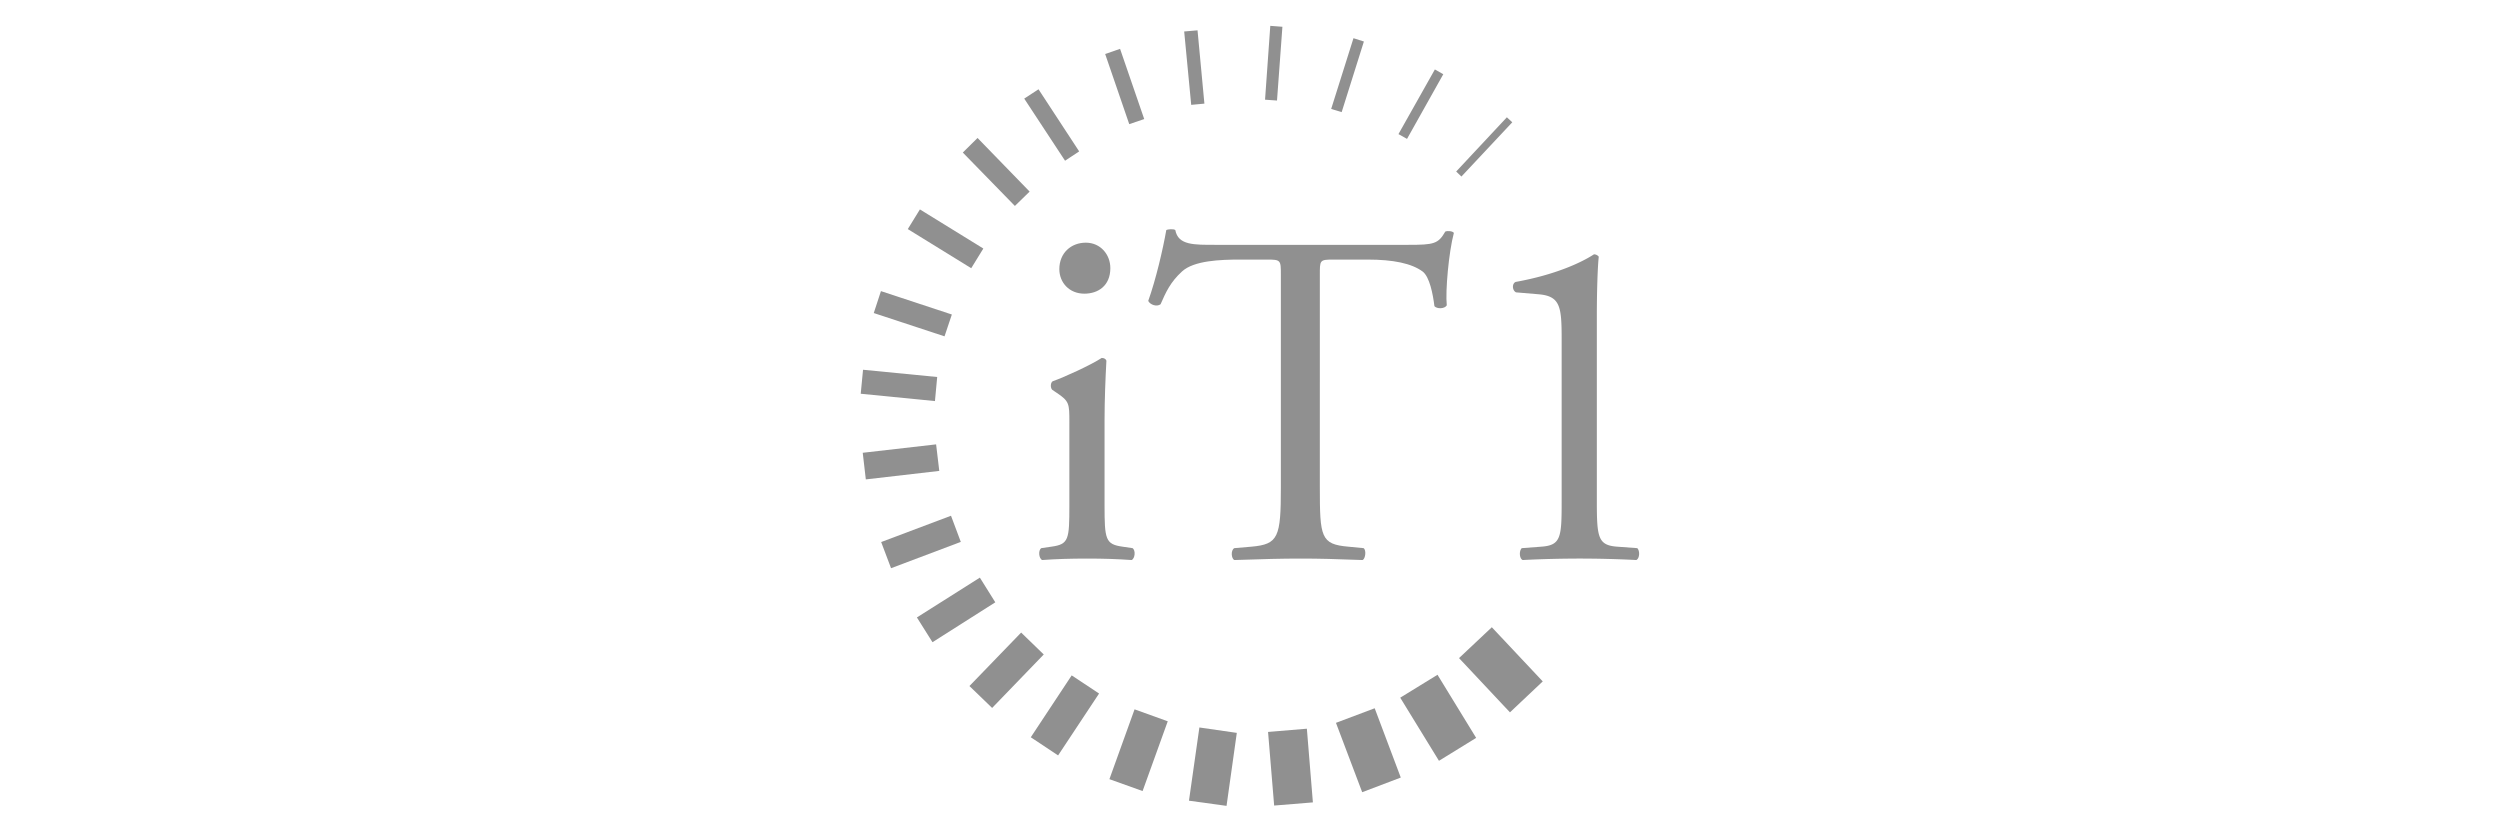 <svg id="Layer_2" data-name="Layer 2" xmlns="http://www.w3.org/2000/svg" viewBox="0 0 3240 1080"><defs><style>.cls-1{fill:#909090;}</style></defs><title>it1</title><polygon class="cls-1" points="1887.2 222.3 1894 228.8 1959.9 158.5 1952.9 152 1887.2 222.3"/><polygon class="cls-1" points="1870.5 96.2 1823.5 180 1812.4 173.8 1859.6 90 1870.5 96.2"/><polygon class="cls-1" points="1725.2 141.2 1754.1 49.5 1767.6 53.8 1738.8 145.3 1725.2 141.2"/><polygon class="cls-1" points="1655 130.3 1662 34.7 1646.3 33.5 1639.5 129.2 1655 130.3"/><polygon class="cls-1" points="1534.7 40.8 1552 39.3 1560.9 134.3 1543.8 135.9 1534.7 40.8"/><polygon class="cls-1" points="1432.3 70 1451.6 63.3 1482.9 154.3 1463.5 160.9 1432.3 70"/><polygon class="cls-1" points="1327.4 127.8 1345.9 115.7 1398.6 196.2 1380.3 208.3 1327.4 127.8"/><polygon class="cls-1" points="1247.8 197.7 1266.9 178.8 1334.4 248.3 1315.3 266.9 1247.8 197.7"/><polygon class="cls-1" points="1192.2 271.4 1274.4 322.1 1258.7 347.6 1176.5 296.9 1192.2 271.4"/><polygon class="cls-1" points="1141.7 377.3 1233.6 407.6 1224.1 435.9 1132.4 405.7 1141.7 377.3"/><polygon class="cls-1" points="1118.5 479.2 1214.6 488.6 1211.7 519.8 1115.5 510.3 1118.5 479.2"/><polygon class="cls-1" points="1118.1 586.8 1213.2 575.9 1217.3 610.3 1122.1 621.3 1118.1 586.8"/><polygon class="cls-1" points="1232.5 668.4 1245.2 702.3 1154.8 736.4 1142 702.5 1232.5 668.4"/><polygon class="cls-1" points="1188.3 800.2 1208.5 832.3 1289.9 780.6 1269.9 748.6 1188.3 800.2"/><polygon class="cls-1" points="1256.4 889.1 1285.8 917.5 1352.7 848.2 1323.4 819.8 1256.4 889.1"/><polygon class="cls-1" points="1388.9 875.3 1424.4 898.8 1371.3 979 1335.9 955.5 1388.9 875.3"/><polygon class="cls-1" points="1470.4 919.3 1513.4 934.8 1480.8 1025.2 1437.8 1009.8 1470.4 919.3"/><polygon class="cls-1" points="1554.4 942.8 1602.9 949.8 1589.6 1044.4 1540.9 1037.7 1554.4 942.8"/><polygon class="cls-1" points="1643.4 948.6 1693.7 944.4 1701.5 1039.9 1651.3 1044 1643.4 948.6"/><polygon class="cls-1" points="1731.4 936.8 1765.4 1026.7 1815.4 1007.7 1781.6 917.9 1731.4 936.8"/><polygon class="cls-1" points="1814.7 904.2 1863 874.5 1913.1 956.3 1864.9 986 1814.7 904.2"/><polygon class="cls-1" points="1890.9 852.9 1956.9 923.2 1999.4 883.1 1933.4 812.9 1890.9 852.9"/><path class="cls-1" d="M1385.9,547.1c0-24,0-27.1-16.7-38.2l-5.5-3.7c-2.5-2.4-2.5-9.2.6-11.1,14.2-4.9,49.3-20.9,63.5-30.2,3,0,5.5,1.3,6.1,3.7-1.2,21.6-2.4,51.2-2.4,76.4V654.9c0,44.4,1.2,50.5,23.4,53.6l12.9,1.9c4.3,3,3.1,13.5-1.2,15.4-18.5-1.3-36.4-1.9-57.9-1.9s-40.7.6-58,1.9c-4.3-1.9-5.5-12.4-1.2-15.4l13-1.9c22.7-3.1,23.4-9.2,23.4-53.6ZM1439,347.5c0,22.9-15.9,33.1-33.7,33.1-19.7,0-32.4-14.6-32.4-31.8,0-21,15.3-34.3,34.3-34.3S1439,329.8,1439,347.5Z"/><path class="cls-1" d="M1710.5,631.5c0,64.7,1.2,73.9,37,77l19.7,1.9c3.7,2.4,2.5,13.5-1.2,15.4-35.2-1.3-56.1-1.9-80.7-1.9s-46.3.6-85.7,1.9c-3.7-1.9-4.9-12.4,0-15.4l22.2-1.9c35.1-3.1,38.2-12.3,38.2-77V356.1c0-19.1,0-19.7-18.5-19.7h-33.9c-26.5,0-60.3,1.3-75.7,15.4s-21,27.1-27.8,42.5c-4.9,3.7-13.5.7-16-4.3,9.9-27.7,19.1-67.1,23.4-91.8,1.9-1.2,9.9-1.8,11.7,0,3.7,19.7,24.1,19.1,52.4,19.1h249.5c33.3,0,38.8-1.2,48-17.2,3.1-1.3,9.9-.6,11.1,1.8-6.7,25.3-11.1,75.2-9.2,93.7-2.5,4.9-12.9,4.9-16,1.2-1.9-15.4-6.2-38.2-15.4-45-14.2-10.4-37.6-15.4-71.5-15.4h-43.7c-18.5,0-17.9.6-17.9,21Z"/><path class="cls-1" d="M2023.9,439.3c0-41.9-1.8-55.4-29.6-57.9l-29.5-2.5c-4.9-2.4-5.6-11.1-.6-13.5,51.7-9.3,85.6-25.3,101.6-35.8a7.9,7.9,0,0,1,6.2,3.1c-1.3,11.1-2.5,41.9-2.5,77V648.8c0,47.4,1.2,57.9,26.5,59.7l25.9,1.9c3.7,3.7,3,13.5-1.3,15.4-24-1.3-51.7-1.9-73.3-1.9s-49.9.6-73.9,1.9c-4.3-1.9-4.9-11.7-1.2-15.4l25.2-1.9c25.9-1.8,26.5-12.3,26.5-59.7Z"/></svg>